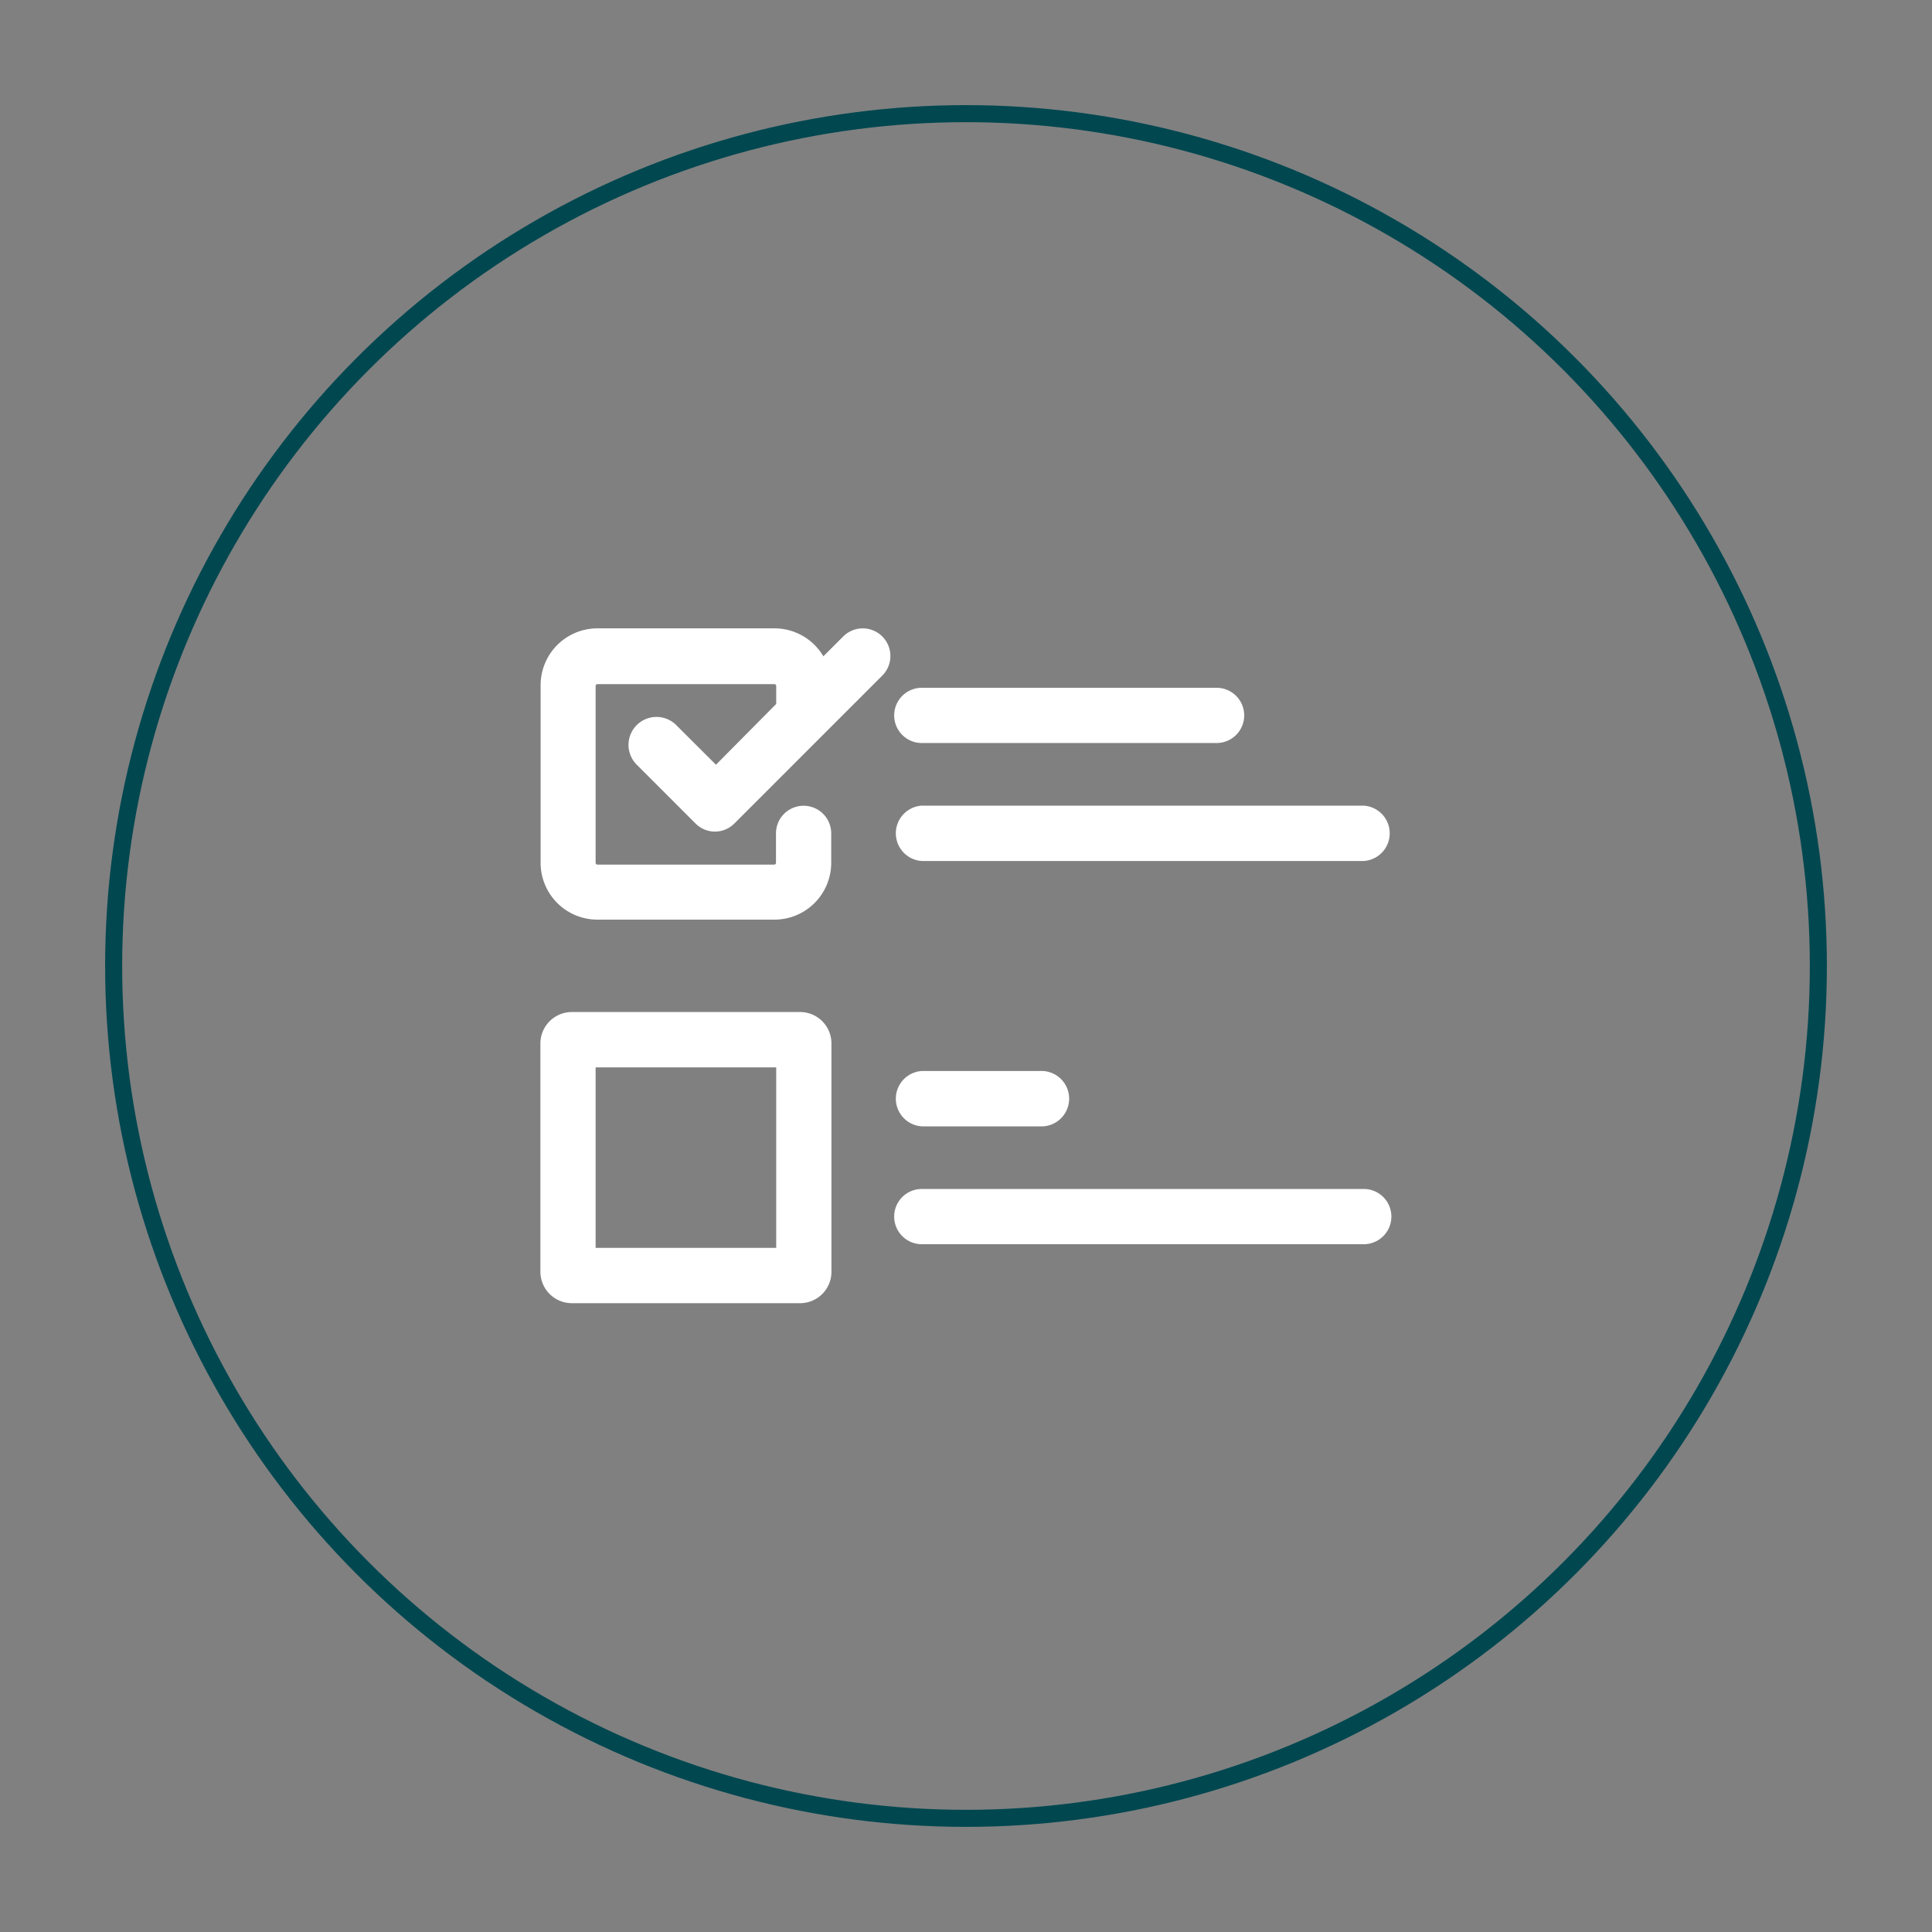 <svg xmlns="http://www.w3.org/2000/svg" viewBox="0 0 170 170"><rect x="0" y="0" width="170" height="170" fill="#808080" stroke="none"/><defs><style>.a{fill:none;stroke:#004750;stroke-miterlimit:10;stroke-width:1.5px;}.b{fill:#fff;}</style></defs><title>homeStepIcon2</title><circle class="a" cx="85" cy="85" r="75"/><path class="b" d="M70.41,89.05H50.31a2.77,2.77,0,0,0-2.76,2.76v20.1a2.77,2.77,0,0,0,2.76,2.76h20.1a2.76,2.76,0,0,0,2.75-2.76V91.81a2.76,2.76,0,0,0-2.75-2.76ZM68.3,109.8H52.41V93.92H68.3Zm0,0"/><path class="b" d="M74.2,56l-1.75,1.75a5,5,0,0,0-4.31-2.46H52.57a5,5,0,0,0-5,5V75.92a5,5,0,0,0,5,5H68.14a5,5,0,0,0,5-5V73.33a2.43,2.43,0,1,0-4.86,0v2.59a.16.16,0,0,1-.16.16H52.57a.16.16,0,0,1-.16-.16V60.36a.16.16,0,0,1,.16-.16H68.14a.16.16,0,0,1,.16.16v1.58L63,67.29l-3.47-3.46A2.43,2.43,0,0,0,56,67.26l5.19,5.19a2.41,2.41,0,0,0,3.44,0l13-13A2.43,2.43,0,0,0,74.2,56Zm0,0"/><path class="b" d="M81.11,65.38h25.94a2.43,2.43,0,1,0,0-4.86H81.11a2.43,2.43,0,0,0,0,4.86Zm0,0"/><path class="b" d="M120,70.89H81.11a2.44,2.44,0,0,0,0,4.87H120a2.44,2.44,0,0,0,0-4.87Zm0,0"/><path class="b" d="M81.11,99.11H91.48a2.44,2.44,0,1,0,0-4.87H81.11a2.44,2.44,0,0,0,0,4.87Zm0,0"/><path class="b" d="M120,104.62H81.11a2.43,2.43,0,1,0,0,4.86H120a2.43,2.43,0,1,0,0-4.86Zm0,0"/></svg>